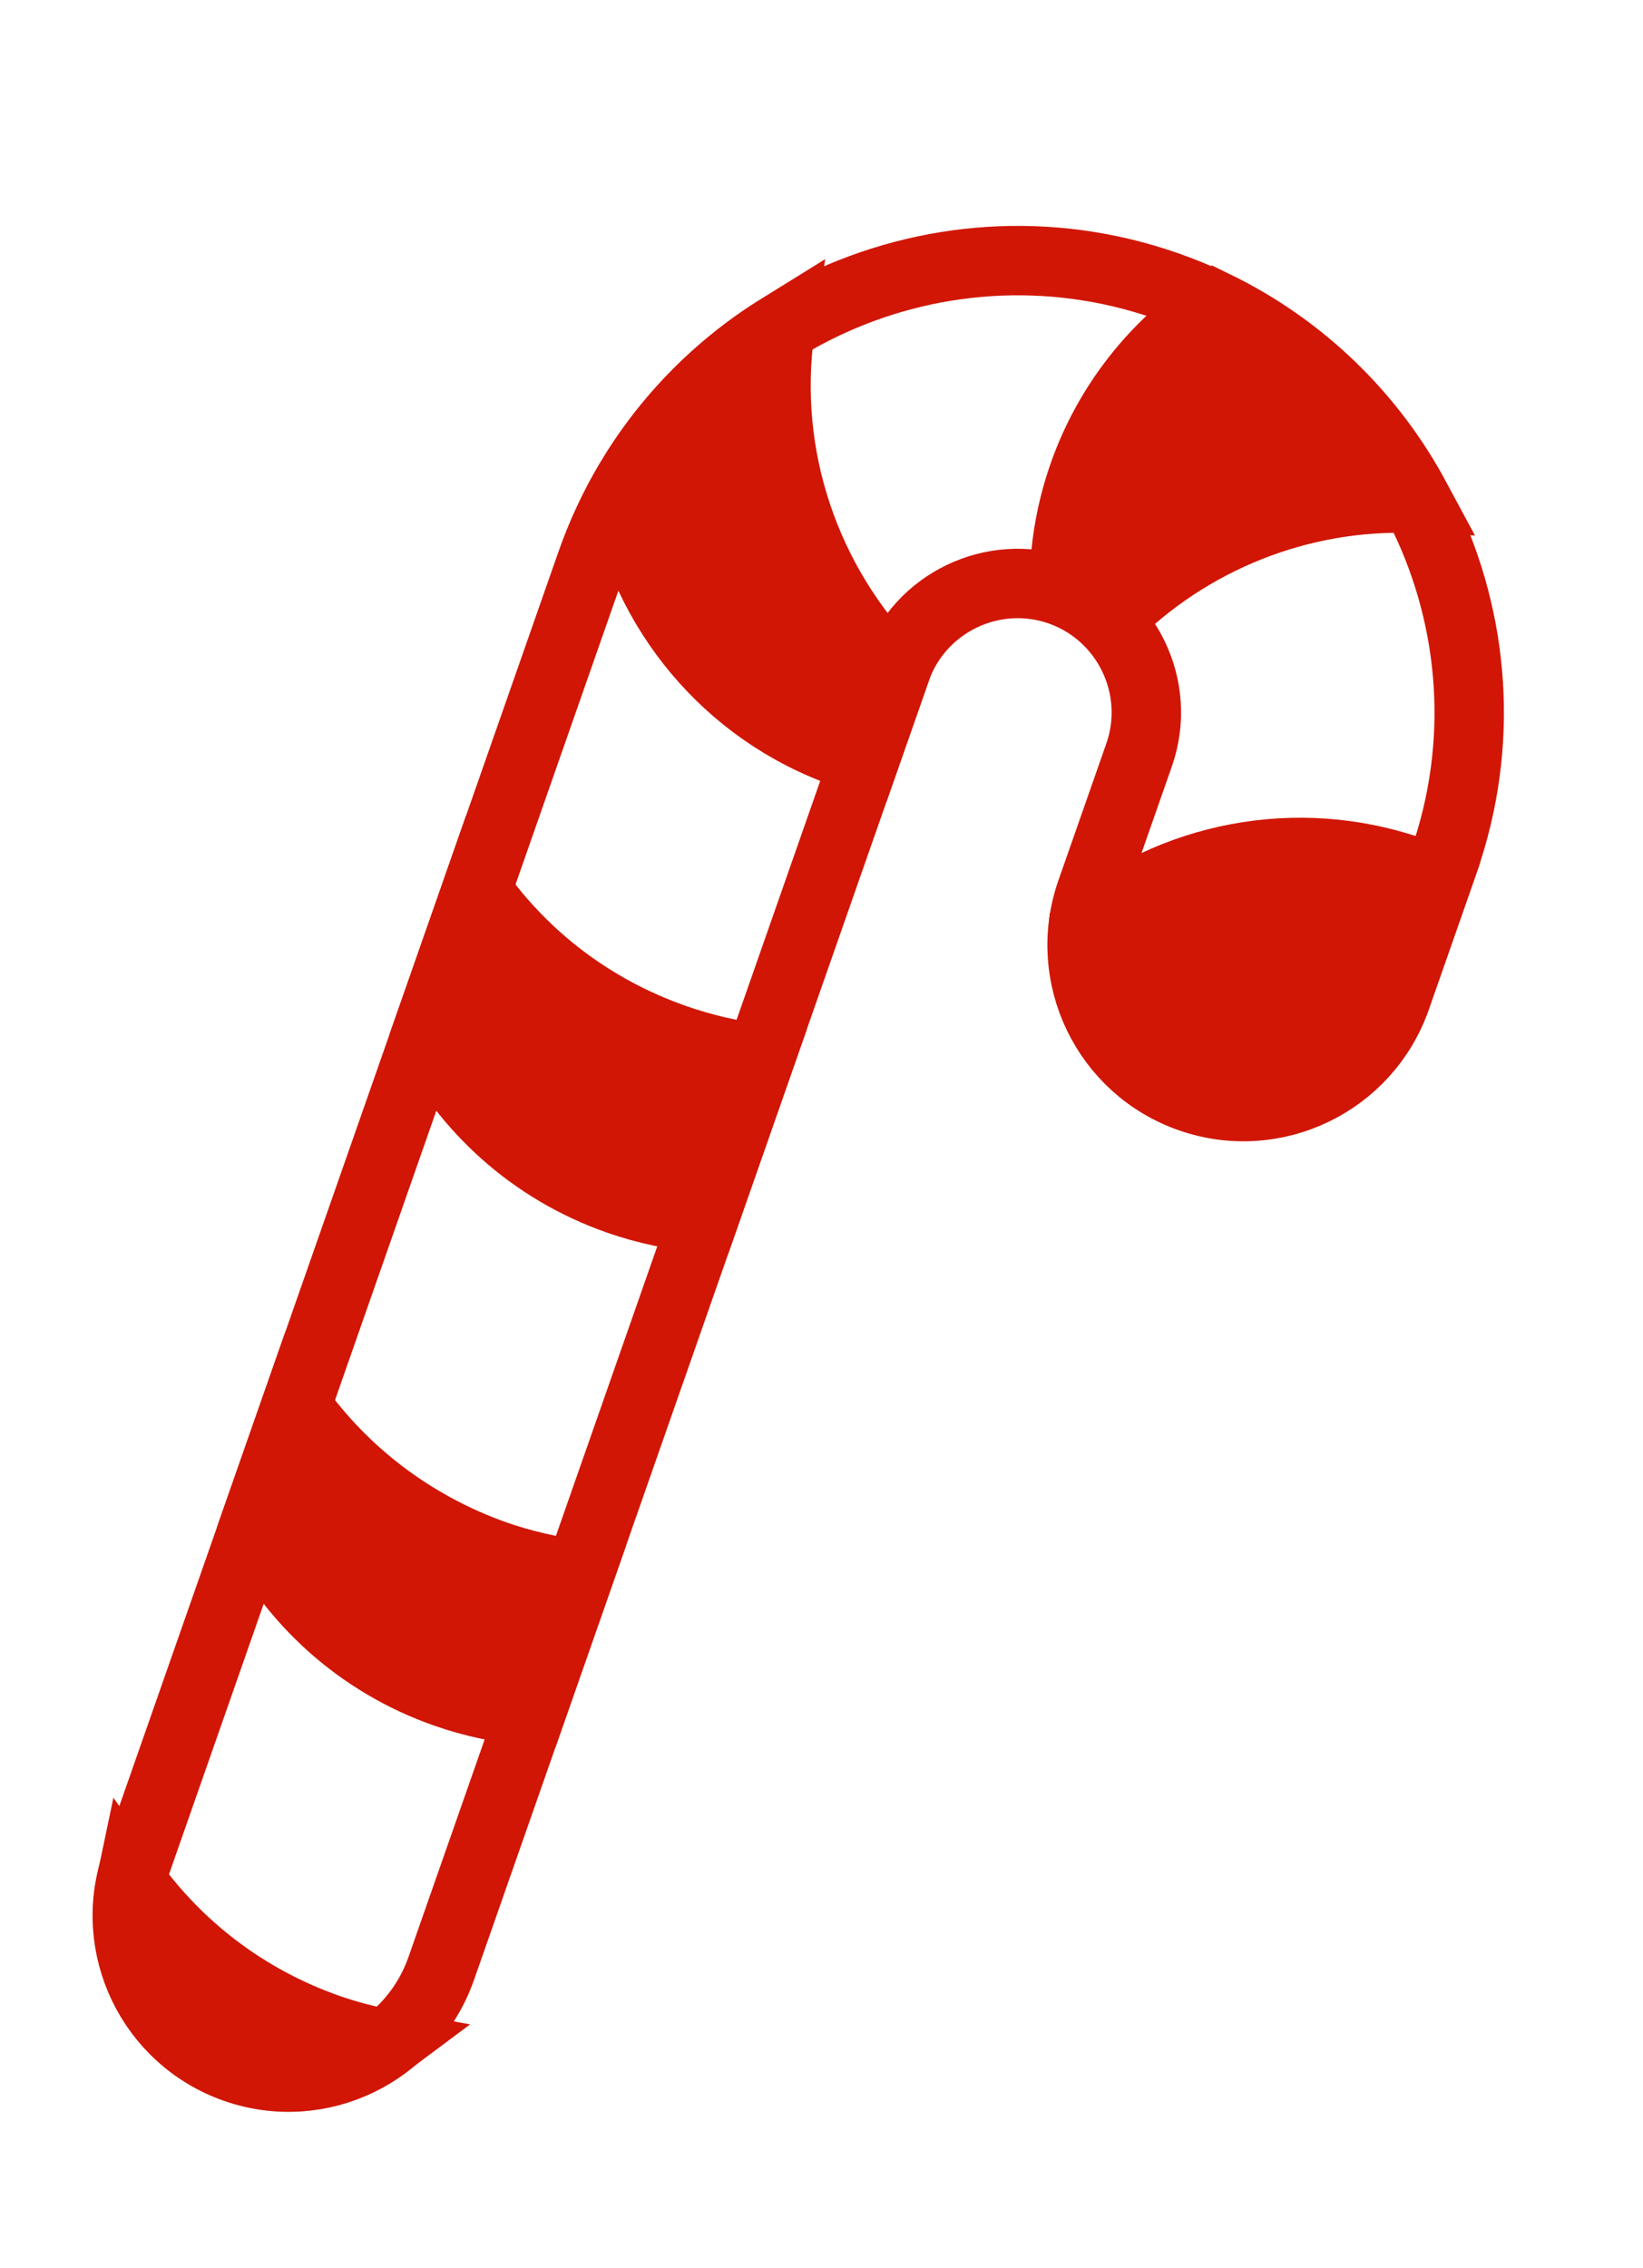 <?xml version="1.0" encoding="UTF-8"?> <svg xmlns="http://www.w3.org/2000/svg" width="71" height="98" viewBox="0 0 71 98" fill="none"><g filter="url(#filter0_d_90_54)"><path d="M50.42 8.36C40.26 4.803 29.108 10.172 25.551 20.332L5.894 76.482C4.622 80.115 6.539 84.097 10.172 85.369C13.802 86.64 17.785 84.727 19.07 81.058L38.716 24.941C39.729 22.047 42.917 20.513 45.811 21.526C48.704 22.539 50.239 25.727 49.226 28.62L47.154 34.539C45.882 38.173 47.799 42.155 51.432 43.427C55.065 44.699 59.047 42.782 60.319 39.148L62.392 33.229C65.948 23.069 60.58 11.917 50.42 8.36Z" fill="white" stroke="#D11605" stroke-width="3"></path><path d="M5.665 77.315C4.949 80.695 6.837 84.165 10.184 85.337C12.453 86.131 14.873 85.68 16.68 84.328C15.841 84.171 15.002 83.954 14.18 83.666C10.638 82.426 7.717 80.163 5.665 77.315Z" fill="#D11605" stroke="#D11605" stroke-width="3"></path><path d="M10.995 61.91C12.657 65.175 15.516 67.845 19.26 69.156C20.483 69.584 21.739 69.843 22.964 69.936L25.026 64.048C23.791 63.897 22.561 63.614 21.349 63.19L21.338 63.186C17.762 61.904 14.845 59.62 12.796 56.764L10.995 61.91Z" fill="#D11605" stroke="#D11605" stroke-width="3"></path><path d="M18.454 40.602C20.117 43.867 22.976 46.537 26.72 47.848C27.942 48.276 29.198 48.535 30.424 48.627L32.832 41.748C31.598 41.597 30.367 41.314 29.155 40.89C25.566 39.633 22.643 37.353 20.597 34.481L18.454 40.602Z" fill="#D11605" stroke="#D11605" stroke-width="3"></path><path d="M33.713 10.169C30.931 11.893 28.571 14.32 26.931 17.294C27.852 22.328 31.384 26.747 36.529 28.548C36.805 28.645 37.083 28.729 37.363 28.807L38.655 25.118C34.831 21.238 32.91 15.719 33.713 10.169Z" fill="#D11605" stroke="#D11605" stroke-width="3"></path><path d="M52.493 9.198C49.945 10.914 47.899 13.432 46.813 16.535C46.233 18.192 45.973 19.896 45.988 21.557C46.728 21.842 47.37 22.27 47.896 22.795C51.357 19.285 56.185 17.337 61.174 17.536C59.281 14.012 56.293 11.045 52.493 9.198Z" fill="#D11605" stroke="#D11605" stroke-width="3"></path><path d="M61.061 33.671C55.992 31.896 50.629 33.049 46.804 36.222C46.543 39.322 48.381 42.322 51.444 43.395C55.077 44.666 59.059 42.749 60.331 39.116L62.096 34.075C61.758 33.929 61.412 33.794 61.061 33.671Z" fill="#D11605" stroke="#D11605" stroke-width="3"></path></g><defs><filter id="filter0_d_90_54" x="0" y="5.761" width="68.99" height="89.501" filterUnits="userSpaceOnUse" color-interpolation-filters="sRGB"><feFlood flood-opacity="0" result="BackgroundImageFix"></feFlood><feColorMatrix in="SourceAlpha" type="matrix" values="0 0 0 0 0 0 0 0 0 0 0 0 0 0 0 0 0 0 127 0" result="hardAlpha"></feColorMatrix><feOffset dy="4"></feOffset><feGaussianBlur stdDeviation="2"></feGaussianBlur><feComposite in2="hardAlpha" operator="out"></feComposite><feColorMatrix type="matrix" values="0 0 0 0 0 0 0 0 0 0 0 0 0 0 0 0 0 0 0.25 0"></feColorMatrix><feBlend mode="normal" in2="BackgroundImageFix" result="effect1_dropShadow_90_54"></feBlend><feBlend mode="normal" in="SourceGraphic" in2="effect1_dropShadow_90_54" result="shape"></feBlend></filter></defs></svg> 